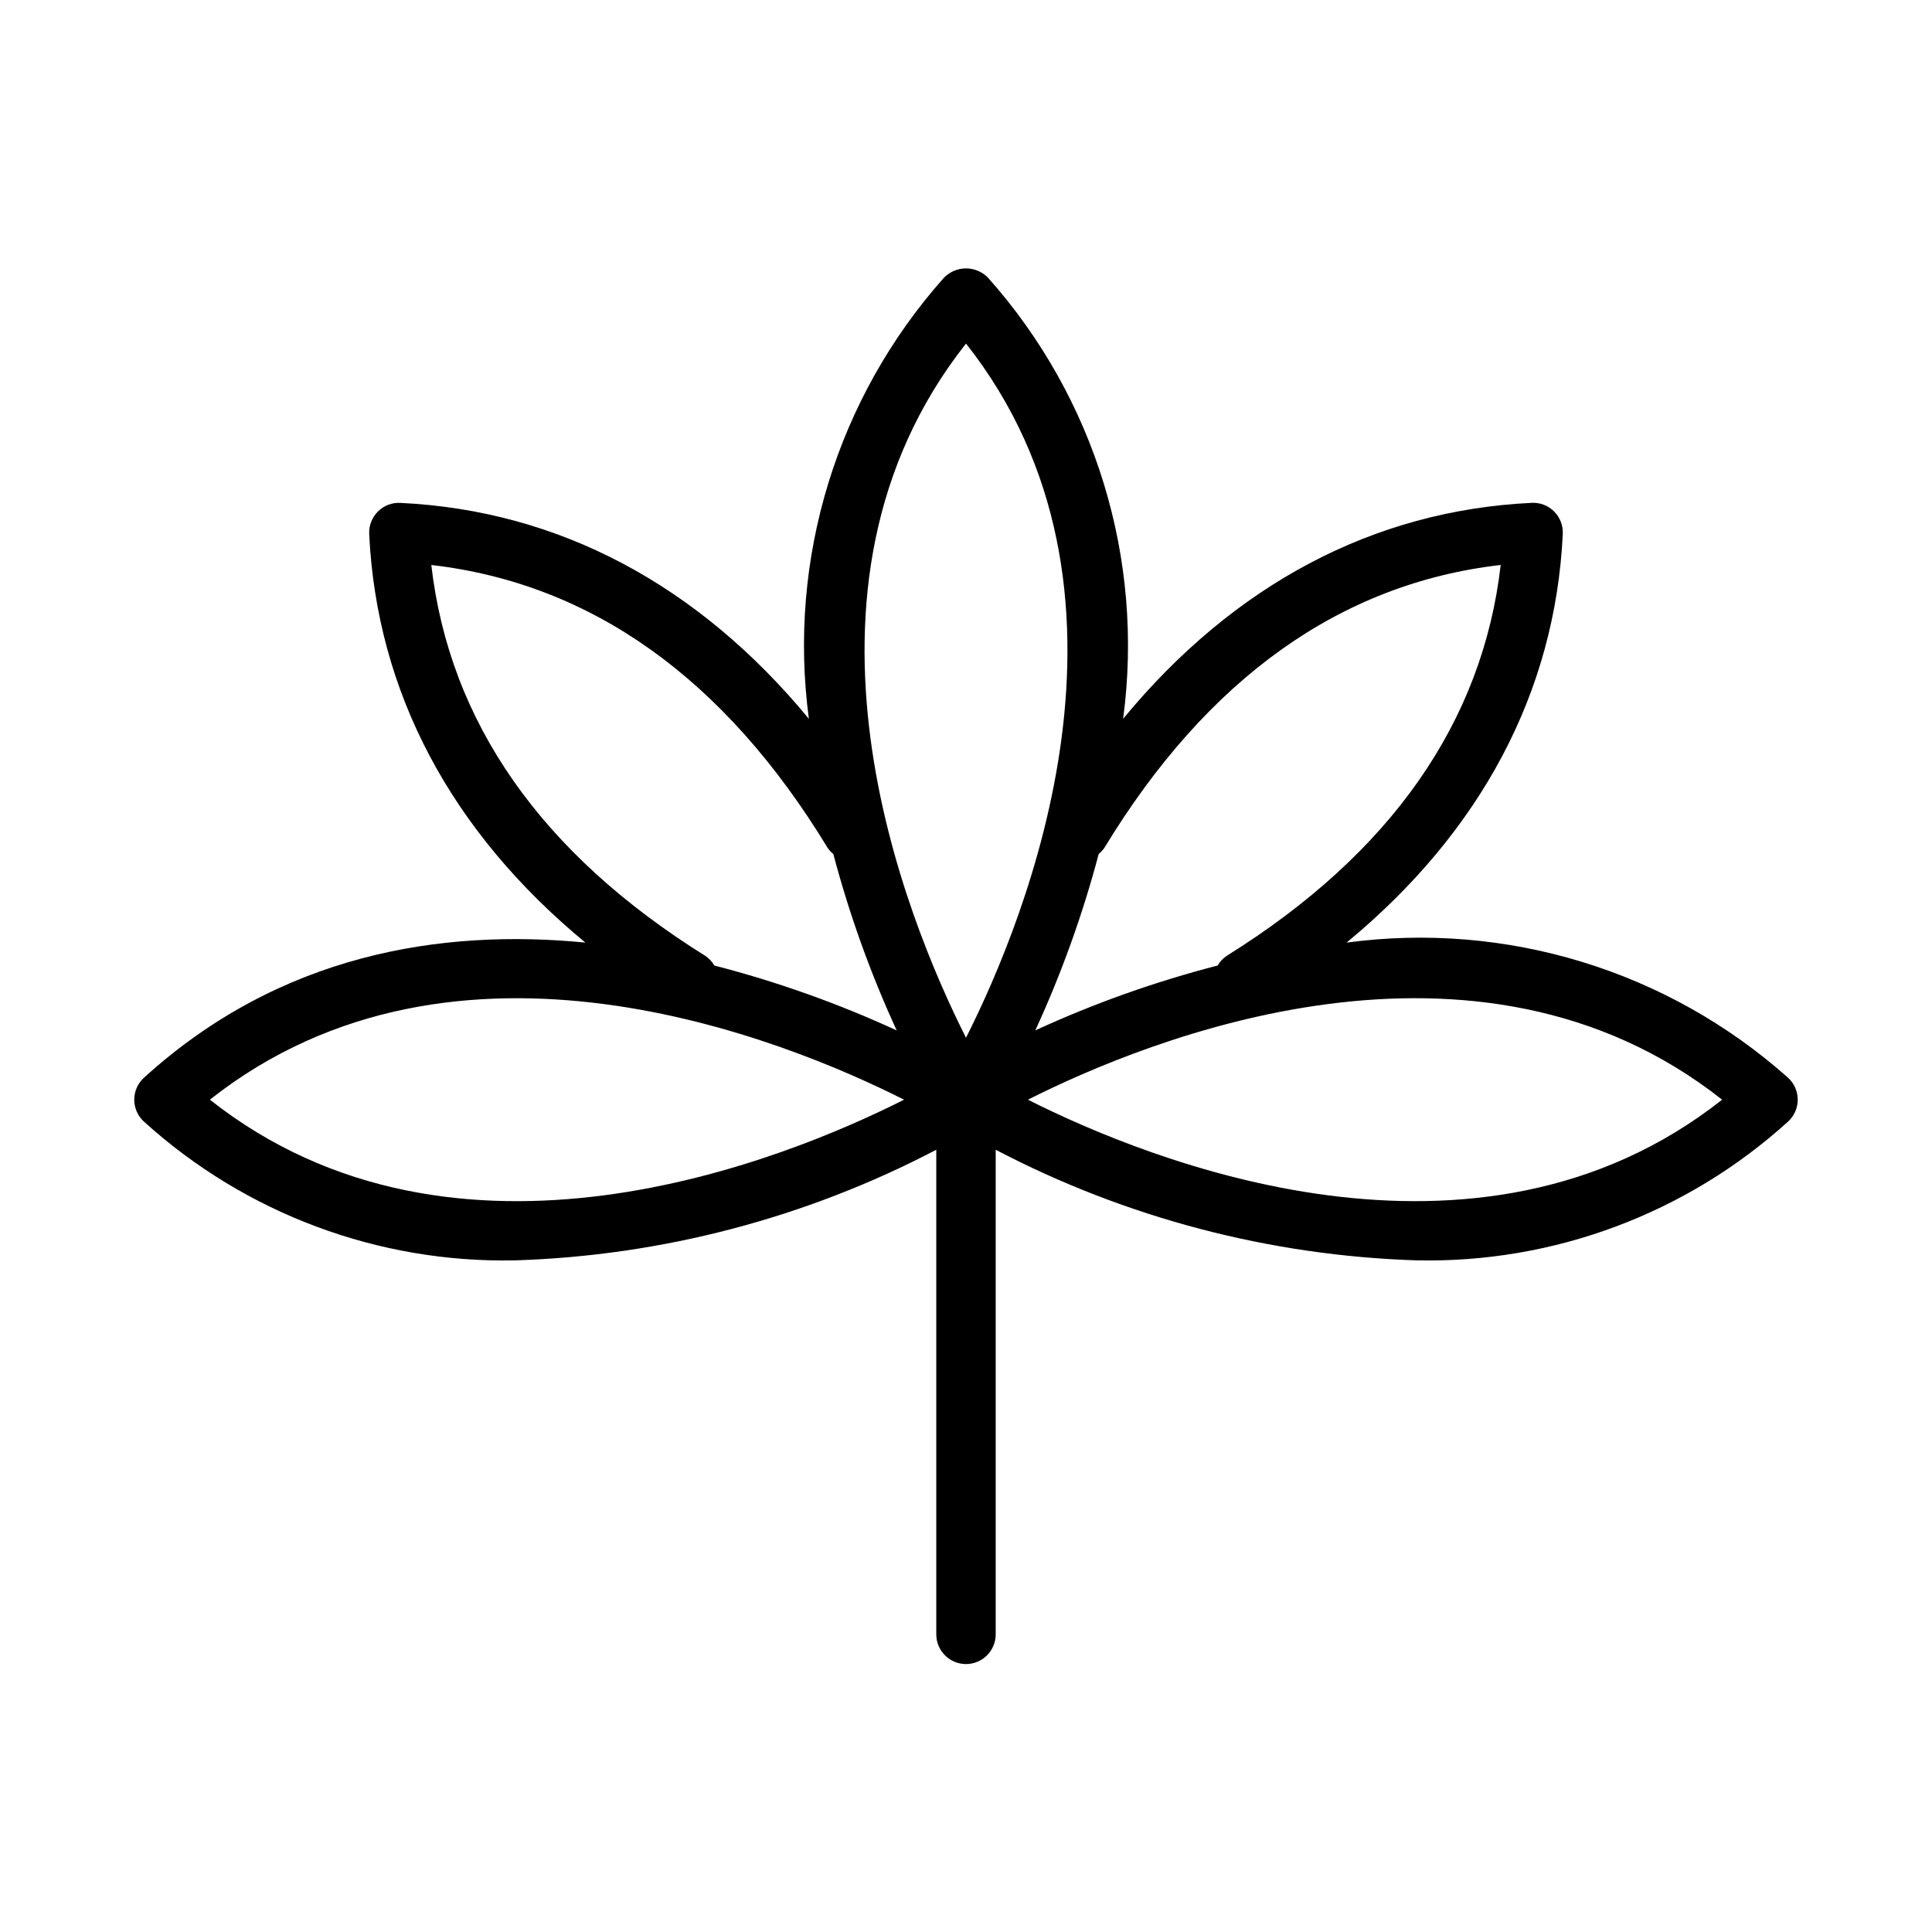 <?xml version="1.0" encoding="UTF-8"?>
<!-- Uploaded to: ICON Repo, www.iconrepo.com, Generator: ICON Repo Mixer Tools -->
<svg fill="#000000" width="800px" height="800px" version="1.1" viewBox="144 144 512 512" xmlns="http://www.w3.org/2000/svg">
 <path d="m617.84 429.6c-31.91-28.414-74.629-41.488-116.98-35.801 35.582-29.371 55.293-66.344 57.293-108.29 0.109-2.219-0.723-4.379-2.293-5.953-1.562-1.578-3.723-2.414-5.941-2.297-41.965 2-78.918 21.656-108.28 57.223 5.664-42.324-7.414-85.016-35.816-116.9-1.531-1.57-3.633-2.457-5.824-2.457-2.195 0-4.297 0.887-5.828 2.457-28.398 31.887-41.477 74.582-35.809 116.91-29.363-35.566-66.312-55.223-108.28-57.223-2.219-0.117-4.379 0.719-5.941 2.297-1.57 1.57-2.406 3.731-2.301 5.945 2 41.941 21.711 78.918 57.285 108.28-38.227-3.723-80.879 3-116.97 35.809-1.641 1.492-2.578 3.606-2.578 5.824s0.938 4.336 2.578 5.824c26.906 24.391 62.133 37.543 98.438 36.758 38.914-1.242 77.039-11.262 111.53-29.309v128.42c0 4.348 3.527 7.875 7.875 7.875s7.871-3.527 7.871-7.875v-128.42c34.492 18.047 72.621 28.066 111.53 29.309 36.305 0.785 71.535-12.367 98.438-36.758 1.645-1.488 2.578-3.606 2.578-5.824s-0.934-4.332-2.578-5.824zm-181.16-60.93c27.27-44.871 62.566-70.062 105.02-74.949-4.801 41.66-29.125 76.453-72.523 103.53-1.023 0.668-1.875 1.566-2.481 2.621-16.59 4.281-32.762 10.035-48.328 17.188 6.934-15.074 12.555-30.715 16.801-46.754 0.578-0.469 1.09-1.02 1.512-1.637zm-178.38-74.941c42.453 4.894 77.754 30.062 105.02 74.949h0.004c0.422 0.617 0.93 1.168 1.512 1.637 4.242 16.039 9.863 31.68 16.797 46.754-15.566-7.16-31.738-12.914-48.324-17.195-0.609-1.055-1.461-1.949-2.481-2.613-43.398-27.086-67.723-61.879-72.527-103.53zm-58.688 141.7c65.281-51.531 152.25-16.004 183.97 0-31.73 16.004-118.7 51.539-183.96 0zm200.39-16.414c-16.004-31.73-51.523-118.7 0-183.97 51.52 65.277 16.004 152.24 0 183.97zm16.41 16.414c31.723-16.012 118.69-51.539 183.97 0-65.281 51.523-152.24 16.012-183.97 0z"/>
</svg>